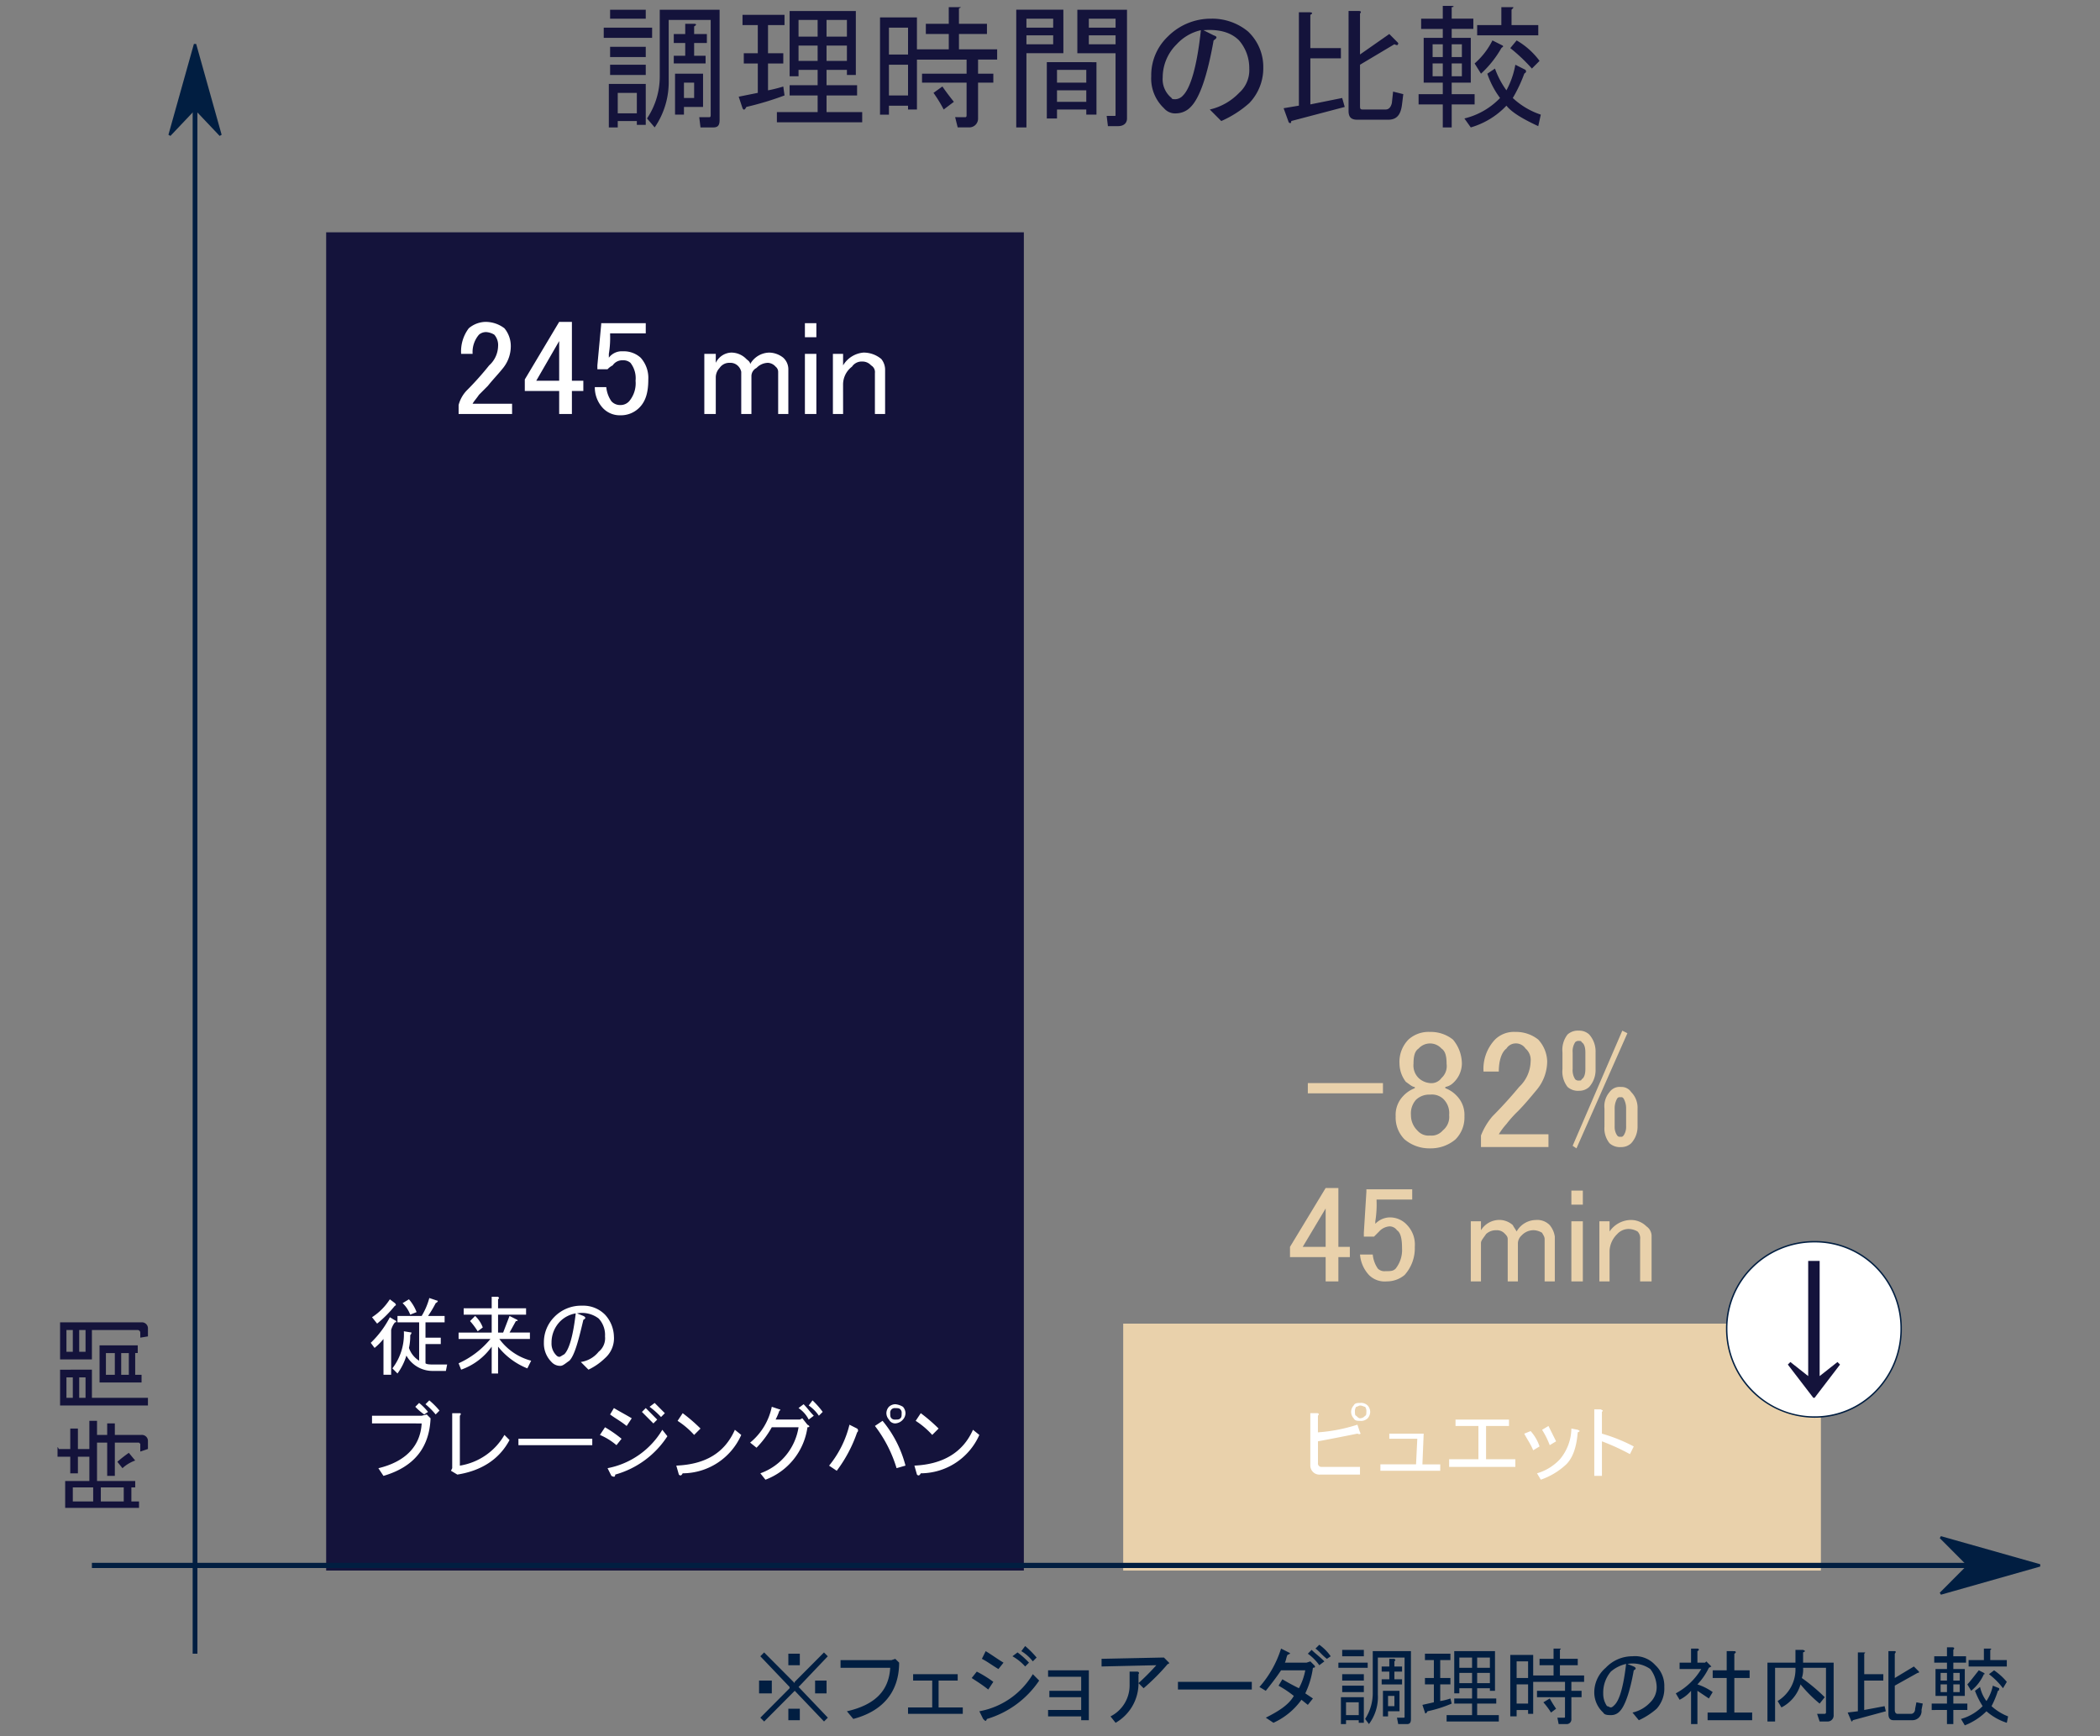 <svg xmlns="http://www.w3.org/2000/svg" width="335" height="277"><rect width="100%" height="100%" fill="#808080" stroke="none"/><path d="M31.492 263.849h-.758V9.103h.757Z" fill="#011e41"/><path d="m31.113 17.265 4.062 4.287-4.062-14.487-4.062 14.489Zm0 0" fill="#011e41" fill-rule="evenodd"/><path d="m35.038 21.684-3.925-4.142-3.925 4.142-.319-.181 4.062-14.492h.364l4.062 14.493Zm-4.062-4.546h.274l3.537 3.733-3.674-13.106-3.674 13.105Z" fill="#011e41"/><path d="M179.178 211.184h111.3v39.4h-111.3Zm0 0" fill="#e9d1ab"/><path d="M52.03 37.068h111.3V250.58H52.03Zm0 0" fill="#14133b"/><path d="M322.976 250.177H14.661v-.829h308.315Z" fill="#011e41"/><path d="m314.041 249.763-4.468 4.491 15.842-4.491-15.843-4.487Zm0 0" fill="#011e41" fill-rule="evenodd"/><path d="m309.624 254.435-.185-.315 4.336-4.357-4.336-4.357.185-.315 15.842 4.485v.363Zm.592-8.784 3.959 3.979v.266l-3.959 3.98 14.506-4.112Z" fill="#011e41"/><path d="M9.178 276.183h312.609V1.142H9.178Z" fill="none"/><path d="M9.178 1.142v275.769h316.236V1.142" fill="none"/><path d="M73.562 56.459a6.115 6.115 0 0 1 1.219-4.082 4.265 4.265 0 0 1 2.64-1.021 4.972 4.972 0 0 1 3.047 1.021 4.438 4.438 0 0 1 1.016 2.858 5.56 5.56 0 0 1-1.219 3.47c-.812 1.017-1.625 1.837-2.437 2.857l-1.422 1.429c-.406.612-.812 1.021-1.016 1.429h6.3v1.633h-8.53v-1.431a5.255 5.255 0 0 1 1.422-2.449 48.423 48.423 0 0 0 3.453-3.878 4.262 4.262 0 0 0 1.422-3.062 2.5 2.5 0 0 0-.609-1.837 2.876 2.876 0 0 0-1.219-.408 1.711 1.711 0 0 0-1.219.408 4.238 4.238 0 0 0-1.016 3.062Zm15.64-5.103h2.031v9.39h1.823v1.633h-1.823v3.674h-2.031v-3.674h-5.484v-1.837Zm0 3.062-3.656 6.328h3.656Zm6.703-2.858h7.109v1.633h-5.688v.2a15.524 15.524 0 0 1-.2 3.062v.613a2.582 2.582 0 0 1 2.231-1.018 4.006 4.006 0 0 1 2.843 1.021 4.815 4.815 0 0 1 1.219 3.47c0 2.041-.406 3.47-1.422 4.491a4.123 4.123 0 0 1-3.047 1.225 3.679 3.679 0 0 1-2.843-1.225 4.829 4.829 0 0 1-1.219-3.266h1.828a4.718 4.718 0 0 0 .812 2.245 1.84 1.84 0 0 0 1.422.612 1.84 1.84 0 0 0 1.422-.612 4.449 4.449 0 0 0 1.016-3.261 4.005 4.005 0 0 0-.812-2.858 1.712 1.712 0 0 0-1.219-.408 1.844 1.844 0 0 0-1.625.816 2.805 2.805 0 0 0-.812.613h-1.625V58.3l.609-6.532Zm18.279 14.493h-1.828v-9.594h1.828v1.429a2.865 2.865 0 0 1 2.437-1.633 3.356 3.356 0 0 1 2.437 1.021c.2.2.609.408.609.817a3.578 3.578 0 0 1 3.047-1.837 3.685 3.685 0 0 1 2.234.817 2.5 2.5 0 0 1 .812 1.837v7.144h-1.624v-6.736a1.062 1.062 0 0 0-.406-.817 1.752 1.752 0 0 0-1.219-.612 2.569 2.569 0 0 0-1.828.817 1.477 1.477 0 0 0-.812 1.225v6.124h-1.625v-6.736a1.867 1.867 0 0 0-.609-1.021 1.712 1.712 0 0 0-1.219-.408 1.844 1.844 0 0 0-1.625.817 2.211 2.211 0 0 0-.609 1.429Zm14.218-14.493h1.828v2.245h-1.828Zm0 4.9h1.828v9.59h-1.828Zm6.093 9.593h-1.627v-9.594h1.625v1.837a4.2 4.2 0 0 1 3.25-2.041 4.39 4.39 0 0 1 2.843 1.021 2.722 2.722 0 0 1 .609 1.633v7.144h-1.627v-6.532a1.236 1.236 0 0 0-.609-1.225 1.839 1.839 0 0 0-1.422-.612 1.844 1.844 0 0 0-1.625.817 3.571 3.571 0 0 0-1.422 2.858Zm0 0" fill="#fff"/><path d="M211.472 189.547h2.031v9.39h1.828v1.633h-1.828v3.878h-2.031v-3.878h-5.687v-1.633Zm0 3.266-3.656 6.124h3.656Zm6.499-3.062h7.312v1.633h-5.687v.2a16.581 16.581 0 0 1-.2 3.266v.408a3.255 3.255 0 0 1 2.234-1.021 3.679 3.679 0 0 1 2.844 1.225 4.5 4.5 0 0 1 1.219 3.47 6.373 6.373 0 0 1-1.625 4.491 4.389 4.389 0 0 1-2.844 1.021 3.526 3.526 0 0 1-2.843-1.021 5.394 5.394 0 0 1-1.425-3.264h2.031a4.718 4.718 0 0 0 .812 2.245 1.488 1.488 0 0 0 1.219.408c.812 0 1.219 0 1.625-.408a4.809 4.809 0 0 0 1.015-3.266c0-1.429-.2-2.449-.812-2.858a1.445 1.445 0 0 0-1.219-.612 2.5 2.5 0 0 0-1.625.816l-.812.816h-1.625v-.612l.406-6.532Zm18.28 14.697h-1.625v-9.594h1.625v1.429a3.456 3.456 0 0 1 2.64-1.633 3.228 3.228 0 0 1 2.437.816c.2.408.406.612.609 1.021a3.578 3.578 0 0 1 3.047-1.837 2.767 2.767 0 0 1 2.234.816 3.677 3.677 0 0 1 .812 1.837v7.144h-1.624v-6.736c0-.408-.2-.612-.406-1.021a2.877 2.877 0 0 0-1.219-.408 2.6 2.6 0 0 0-2.031.816 1.768 1.768 0 0 0-.609 1.225v6.124h-1.625v-6.736c0-.408-.2-.612-.609-1.021a1.712 1.712 0 0 0-1.219-.408 2.3 2.3 0 0 0-1.625.612c-.406.612-.812 1.021-.812 1.429Zm14.421-14.493h1.828v2.245h-1.828Zm0 4.9h1.828v9.594h-1.828Zm6.092 9.593h-1.624v-9.594h1.624v1.633a4.176 4.176 0 0 1 3.25-1.837 3.5 3.5 0 0 1 2.64 1.021 1.86 1.86 0 0 1 .813 1.633v7.144h-1.828v-6.736a1.5 1.5 0 0 0-.406-1.225 2.925 2.925 0 0 0-1.422-.408 2.475 2.475 0 0 0-1.828.816 3.961 3.961 0 0 0-1.219 2.654Zm0 0" fill="#e9d1ab"/><path d="M65.439 213.02a8.5 8.5 0 0 1-.2 2.041 3.857 3.857 0 0 0 1.625 2.041v-6.124h-3.456v-1.021h3.859a10.937 10.937 0 0 0 1.219-2.858l1.219.408c.2 0 .2.2-.2.408a17.975 17.975 0 0 1-1.219 2.041h2.64v1.021h-3.05v2.449h2.437v1.021h-2.437v3.062c.2.2.812.2 1.625.2h1.828l-.2 1.021h-2.034a4.77 4.77 0 0 1-4.265-2.449 9.367 9.367 0 0 1-1.422 2.858l-.812-.816a8.959 8.959 0 0 0 1.828-5.92l1.219.2a.634.634 0 0 1-.204.417Zm-6.093-2.858a9.488 9.488 0 0 0 2.843-2.858l.812.612c.2.2.2.408 0 .408a18.656 18.656 0 0 1-2.843 2.858Zm1.828 3.47a9.4 9.4 0 0 1-1.422 1.429l-.609-.816a15.286 15.286 0 0 0 3.047-4.082l1.016.612c0 .2 0 .2-.2.2a3.329 3.329 0 0 0-.609 1.225v7.144h-1.223Zm4.062-6.328a6.8 6.8 0 0 1 1.219 2.041l-1.016.408a4.822 4.822 0 0 0-1.219-1.837Zm10.561 2.655a4.822 4.822 0 0 1 1.217 1.837l-.812.612a11.316 11.316 0 0 0-1.219-1.633Zm-2.64 7.553a14.059 14.059 0 0 0 5.078-3.878h-5.079v-1.021h5.281v-2.858h-4.468v-1.021h4.468v-1.837h1.016c.2.2.2.2 0 .408v1.429h4.468v1.021h-4.468v2.858h.812l1.016-2.654 1.219.612c.2.2 0 .2-.2.2l-1.016 1.837h3.25v1.021h-4.878a9.163 9.163 0 0 0 5.078 3.47l-.609 1.225a11.271 11.271 0 0 1-4.671-3.47v4.288h-1.017v-4.287a10.054 10.054 0 0 1-4.875 3.674Zm19.904-6.94c-.812 3.47-1.422 5.715-2.234 6.532-.609.408-1.016.816-1.422.816a1.84 1.84 0 0 1-1.422-.612 4.165 4.165 0 0 1-1.219-3.067 5.714 5.714 0 0 1 1.625-4.082 5.957 5.957 0 0 1 4.468-1.837 4.881 4.881 0 0 1 3.656 1.429 5.34 5.34 0 0 1 1.422 3.47 4.215 4.215 0 0 1-1.422 3.47 9.843 9.843 0 0 1-2.64 1.837l-1.219-1.225a4.441 4.441 0 0 0 2.844-1.633 2.754 2.754 0 0 0 1.015-2.449 3.832 3.832 0 0 0-1.015-2.858 4.4 4.4 0 0 0-3.453-.816l1.016.408q.611.311 0 .617Zm-1.219-1.021a4.624 4.624 0 0 0-2.437 1.225 4.793 4.793 0 0 0-1.422 3.47 2.628 2.628 0 0 0 .812 2.041.708.708 0 0 0 .406.2c.2 0 .406-.2.812-.408.813-.812 1.423-3.058 1.829-6.528Zm-32.497 17.554v-1.225h7.921l.812-.2.609.612c-.2 4.695-2.64 7.757-7.515 9.185l-.812-1.225c4.265-1.021 6.7-3.47 6.906-7.144Zm8.327-1.429a8.847 8.847 0 0 1-1.422-1.225l.609-.612a9.4 9.4 0 0 1 1.422 1.429Zm1.828 0a12.286 12.286 0 0 0-1.625-1.636l.609-.612a12.287 12.287 0 0 1 1.625 1.633Zm3.86 8.165a10.031 10.031 0 0 0 7.109-4.9l.812.816c-1.625 3.062-4.468 4.9-8.327 5.511l-1.016-.61.2-.408v-8.777h1.219c.2 0 .2.2 0 .408Zm9.343-4.287h11.78v1.021h-11.78Zm23.763-.407a14.58 14.58 0 0 1-8.327 6.124c0 .408-.2.408-.609.2l-.609-1.225a12.986 12.986 0 0 0 8.734-6.124Zm-8.124 1.429a10.249 10.249 0 0 0-2.64-1.633l.812-1.225a20.6 20.6 0 0 1 2.64 1.837Zm1.625-3.062c-1.016-.816-1.828-1.225-2.64-1.837l.609-1.021c1.016.612 1.828 1.021 2.843 1.633Zm4.468-3.674 1.625 1.633-.609.612a13.161 13.161 0 0 0-1.828-1.633Zm-1.422.816 1.828 1.841-.609.612-1.828-1.837Zm15.233 4.286a10.261 10.261 0 0 1-9.343 6.124c-.2.408-.406.408-.609.2l-.406-1.429c4.671-.2 7.718-2.041 9.343-5.715Zm-7.515 0a12.892 12.892 0 0 0-2.64-2.245l.812-1.225a26.415 26.415 0 0 1 2.844 2.452Zm18.076-1.225a10.462 10.462 0 0 1-6.7 8.369l-.812-1.021a9.351 9.351 0 0 0 6.093-7.348h-4.268a15.061 15.061 0 0 1-2.437 3.266l-1.018-.816a9.974 9.974 0 0 0 3.453-5.715l1.219.408c.2 0 .2.2 0 .2a9.974 9.974 0 0 1-.609 1.429h3.859l.406-.2.812 1.021c.409.203.409.407.002.407Zm.2-1.225a4.811 4.811 0 0 0-1.625-1.837l.812-.612c.609.612 1.016 1.225 1.625 1.837Zm1.625-.612a6.143 6.143 0 0 0-1.625-1.633l.609-.816a13.185 13.185 0 0 1 1.625 1.837Zm12.19 1.225a1.116 1.116 0 0 1-1.016-.612 1.563 1.563 0 0 1-.406-1.021 1.563 1.563 0 0 1 .406-1.021 1.547 1.547 0 0 1 1.016-.408 2.877 2.877 0 0 1 1.219.408 1.563 1.563 0 0 1 .406 1.021 1.563 1.563 0 0 1-.406 1.021 1.752 1.752 0 0 1-1.219.612Zm0-.612c.406 0 .609 0 .812-.2s.2-.408.2-.816a.752.752 0 0 0-.2-.612c-.2-.2-.406-.2-.812-.2a.744.744 0 0 0-.609.2.752.752 0 0 0-.2.612c0 .408 0 .612.2.816a.744.744 0 0 0 .609.2Zm-2.031.2a18.427 18.427 0 0 1 3.656 7.144l-1.422.408a21.011 21.011 0 0 0-3.453-6.736Zm-4.062 1.232a.384.384 0 0 1 0 .612 22.093 22.093 0 0 1-3.25 6.124l-1.219-.817a16.464 16.464 0 0 0 3.25-6.532Zm19.498 1.017a10.261 10.261 0 0 1-9.343 6.124c-.2.408-.406.408-.609.2l-.406-1.429c4.468-.2 7.718-2.041 9.343-5.715Zm-7.515 0a12.892 12.892 0 0 0-2.64-2.245l.812-1.225a26.412 26.412 0 0 1 2.844 2.452Zm68.243-2.653a1.054 1.054 0 0 0 .812-.408c.2 0 .2-.408.2-.612a1.232 1.232 0 0 0-.2-.816c-.2 0-.406-.2-.812-.2-.2 0-.406.2-.609.2a1.233 1.233 0 0 0-.2.816c0 .2 0 .612.2.612.203.204.406.408.609.408Zm0 .408c-.406 0-.812 0-1.015-.408a1.563 1.563 0 0 1-.406-1.021 1.563 1.563 0 0 1 .406-1.021c.2-.408.609-.408 1.015-.408a1.488 1.488 0 0 1 1.219.408 1.563 1.563 0 0 1 .406 1.021 1.563 1.563 0 0 1-.406 1.021 1.488 1.488 0 0 1-1.219.408Zm0 1.837c.2.2 0 .408-.406.2-2.031.408-4.062.816-6.3 1.225v3.47a.54.54 0 0 0 .609.612h6.093v1.225h-6.3a1.451 1.451 0 0 1-1.625-1.429v-8.369h1.015c.406 0 .406.2.2.408v2.654a26.523 26.523 0 0 0 6.3-1.225Zm12.797 6.124h-9.546v-1.021h5.688l.2-4.082h-4.467v-.816h5.484l-.2 4.9h2.844Zm11.982-1.837v1.225h-10.561v-1.225h4.671v-5.307h-3.653v-1.021h8.53v1.021h-3.658v5.307Zm9.953-4.287c-.2 2.449-.812 4.082-1.828 5.1a11.389 11.389 0 0 1-4.062 2.449l-.609-1.017a8.029 8.029 0 0 0 3.656-2.245 7.775 7.775 0 0 0 1.828-4.9l1.016.2c.406.209.406.209-.001.413Zm-4.468 2.041a13.617 13.617 0 0 0-1.219-2.449l1.016-.612 1.219 2.449Zm-2.64.816c-.406-1.021-1.016-1.837-1.422-2.654l1.016-.408a7.063 7.063 0 0 1 1.422 2.449Zm10.967-2.652a26.409 26.409 0 0 1 5.078 2.041l-.609 1.225a35.856 35.856 0 0 0-4.468-2.041v5.511h-1.22V224.86h1.016c.406.2.406.2.2.408Zm0 0" fill="#fff"/><path d="M208.629 172.809h11.984v1.633h-11.984Zm14.624-3.062a5.1 5.1 0 0 1 1.421-3.878 4.764 4.764 0 0 1 3.453-1.225 5.652 5.652 0 0 1 3.656 1.225 6.009 6.009 0 0 1 1.422 3.878 4.263 4.263 0 0 1-1.422 3.062 2.313 2.313 0 0 1-1.219.612v.2a4.8 4.8 0 0 1 1.828 1.225 4.321 4.321 0 0 1 1.219 3.266 4.932 4.932 0 0 1-1.422 3.674 6.1 6.1 0 0 1-4.062 1.433 6.1 6.1 0 0 1-4.062-1.429 4.933 4.933 0 0 1-1.422-3.674 4.322 4.322 0 0 1 1.219-3.266 4.8 4.8 0 0 1 1.828-1.225v-.2c-.406 0-.813-.408-1.422-.816a4.892 4.892 0 0 1-1.015-2.862Zm4.874-3.266a2.476 2.476 0 0 0-1.828.816c-.609.408-.812 1.225-.812 2.449a2.8 2.8 0 0 0 .812 2.245 3.018 3.018 0 0 0 1.828.816 1.976 1.976 0 0 0 1.828-.816 2.55 2.55 0 0 0 .812-2.245c0-1.225-.2-2.041-.812-2.449a2.475 2.475 0 0 0-1.828-.816Zm0 8.165a3.045 3.045 0 0 0-2.234.816 3.264 3.264 0 0 0-.812 2.449 3.389 3.389 0 0 0 1.015 2.449 2.35 2.35 0 0 0 2.031.816 2.349 2.349 0 0 0 2.031-.816 2.754 2.754 0 0 0 1.015-2.449 3.143 3.143 0 0 0-1.015-2.654 2.687 2.687 0 0 0-2.031-.611Zm8.53-3.677a6.812 6.812 0 0 1 1.828-5.1 4.277 4.277 0 0 1 3.25-1.225 5.652 5.652 0 0 1 3.656 1.225 5.34 5.34 0 0 1 1.422 3.47 7.155 7.155 0 0 1-1.628 4.491c-1.016 1.225-2.031 2.449-3.047 3.47a18.356 18.356 0 0 0-1.828 2.041 11.319 11.319 0 0 0-1.215 1.628h7.921v2.041h-10.765v-1.837a10.692 10.692 0 0 1 1.828-3.062 69.538 69.538 0 0 0 4.265-4.695 5.788 5.788 0 0 0 1.828-4.082 2.372 2.372 0 0 0-.813-2.041 1.844 1.844 0 0 0-1.625-.816 1.757 1.757 0 0 0-1.422.816c-.813.612-1.219 2.041-1.219 3.674Zm15.233 1.431c.2 0 .406 0 .406-.2.406-.2.609-.817.609-1.633v-2.654c0-.816-.2-1.429-.609-1.633 0-.2-.2-.2-.406-.2a.744.744 0 0 0-.609.2 2.647 2.647 0 0 0-.406 1.633v2.654a2.647 2.647 0 0 0 .406 1.633.744.744 0 0 0 .609.2Zm0 1.633a2.475 2.475 0 0 1-1.828-.612 4 4 0 0 1-.812-2.858v-2.654a4 4 0 0 1 .812-2.858 2.475 2.475 0 0 1 1.828-.611 2.3 2.3 0 0 1 1.625.612 4.05 4.05 0 0 1 1.016 2.858v2.654a4.05 4.05 0 0 1-1.016 2.858 2.3 2.3 0 0 1-1.625.611Zm4.062 2.858a3.475 3.475 0 0 1 .808-2.651 1.976 1.976 0 0 1 1.828-.816 1.844 1.844 0 0 1 1.625.816 3.535 3.535 0 0 1 1.016 2.654v2.858a3.891 3.891 0 0 1-1.016 2.654 2.3 2.3 0 0 1-1.625.612 2.475 2.475 0 0 1-1.828-.612 3.777 3.777 0 0 1-.812-2.654Zm-5.078 5.92 7.922-18.371.812.408-8.124 18.371Zm7.718-7.757c-.406 0-.406 0-.609.2a3.174 3.174 0 0 0-.406 1.633v2.858a2.387 2.387 0 0 0 .406 1.429c.2.2.2.2.609.2.2 0 .2 0 .406-.2a2.387 2.387 0 0 0 .406-1.429v-2.858a3.174 3.174 0 0 0-.406-1.633c-.202-.2-.202-.2-.405-.2Zm0 0" fill="#e9d1ab"/><path d="M303.276 212a13.906 13.906 0 0 1-13.812 14.085A14.078 14.078 0 0 1 275.45 212a13.9 13.9 0 0 1 14.014-13.878A13.732 13.732 0 0 1 303.276 212Zm0 0" fill="#fff"/><path d="M289.464 226.198A14.179 14.179 0 0 1 275.337 212a13.83 13.83 0 0 1 4.147-9.93 14.129 14.129 0 0 1 9.981-4.064 13.823 13.823 0 0 1 9.88 4.065 13.963 13.963 0 0 1 4.044 9.929 14.272 14.272 0 0 1-4.044 10.03 13.7 13.7 0 0 1-9.881 4.168Zm0-27.965a13.9 13.9 0 0 0-9.822 4 13.605 13.605 0 0 0-4.079 9.768 13.909 13.909 0 0 0 4.08 9.871 13.77 13.77 0 0 0 9.821 4.1 13.47 13.47 0 0 0 9.719-4.1 14.047 14.047 0 0 0 3.979-9.872 13.737 13.737 0 0 0-3.978-9.769 13.6 13.6 0 0 0-9.72-3.998Z" fill="#011e41"/><path d="m285.2 217.716.406-.408 2.844 2.245v-18.371h1.828v18.371l2.843-2.245.406.408-4.058 5.307h-.2ZM101.591 19.922v-.612h-3.046v1.021h-1.422v-6.94h5.89v6.532Zm3.656-18.371h9.546v17.555c0 .817-.2 1.225-1.016 1.225h-2.03l-.2-1.633h1.625c.2 0 .2-.2.2-.408V3.183h-6.7v9.594a12.784 12.784 0 0 1-2.234 7.552l-1.222-1.43a12 12 0 0 0 2.031-6.736Zm5.484 7.348h1.828v1.225h-5.077V8.899h1.828V6.858h-1.828V5.429h1.828v-1.63h1.422c.406 0 .406.2 0 .408v1.225h2.031v1.429h-2.032Zm-12.186 9.185h3.047v-3.266h-3.047Zm-1.219-7.756h5.687v1.633h-5.687Zm0-8.777h5.687V2.98h-5.687Zm6.7 4.491h-7.715V4.409h7.718Zm-6.7 1.429h5.687v1.628h-5.687Zm11.78 10.818h-1.421v-6.532h4.468v5.307h-3.047Zm0-2.654h1.625v-2.449h-1.625Zm16.046-.408a49.213 49.213 0 0 1-6.093 1.837c-.2.408-.406.612-.609.2l-.61-1.837 3.047-.612v-4.688h-2.234V8.494h2.234V4.003h-2.438V2.37h6.7v1.633h-2.633v4.491h2.437v1.633h-2.437v4.287a20.928 20.928 0 0 0 2.437-.612Zm6.7-4.082v2.449h4.875v1.633h-4.872v2.654h5.687v1.633h-13.609v-1.633h6.5v-2.654h-4.469v-1.633h4.468v-2.449h-3.046v1.021h-1.422V1.756h10.562v10.206h-1.422v-.817Zm3.25-3.878h-3.25v2.449h3.25Zm0-4.083h-3.25v2.654h3.25Zm-4.671 0h-3.045v2.654h3.047Zm0 4.083h-3.045v2.449h3.047Zm20.109 10.205a21.533 21.533 0 0 0-1.625-2.654l1.422-1.021q.609.918 1.828 2.449Zm3.454 1.225c.2 0 .2-.2.2-.408v-5.1h-7.107V11.76h7.107V9.515h-7.919v7.961h-1.422v-.612h-3.047v1.429h-1.422V2.775h5.89v5.1h5.078V5.426h-3.658V3.793h3.656V1.142h1.625c.406 0 .406 0 0 .2v2.45h4.468v1.633h-4.466v2.449h6.093v1.633h-3.046v2.245h2.437v1.429h-2.437v5.715a1.392 1.392 0 0 1-1.422 1.429h-1.828l-.406-1.633Zm-12.186-10h3.047V4.41h-3.049Zm0 6.532h3.047v-4.9h-3.049Zm35.948 3.264c.2 0 .2 0 .2-.2v-9.8h-6.094v-6.94h7.921v17.346c0 .817-.609 1.225-1.422 1.225h-1.62l-.2-1.633Zm-4.468-4.082h-4.671v1.837h4.671Zm0-3.266h-4.671v2.041h4.671Zm1.625-1.225v8.369h-1.625v-.817h-4.671v1.427h-1.625V9.918Zm3.049-6.941h-4.268v1.429h4.268Zm0 2.654h-4.268v1.429h4.268Zm-9.952 0h-4.268v1.429h4.265Zm0-2.654h-4.268v1.429h4.265Zm1.625 5.511h-5.893v11.839h-1.625V1.55h7.515Zm23.967-2.041c-1.016 5.715-2.234 9.186-3.656 10.614a3.255 3.255 0 0 1-2.234 1.021 2.349 2.349 0 0 1-2.031-.817 6.494 6.494 0 0 1-2.031-5.1 8.509 8.509 0 0 1 2.64-6.328 9.648 9.648 0 0 1 6.906-2.858 8.938 8.938 0 0 1 5.89 2.041 7.742 7.742 0 0 1 2.437 5.715 8.04 8.04 0 0 1-2.234 5.716 16.994 16.994 0 0 1-4.468 2.858l-1.828-1.837a9.439 9.439 0 0 0 4.671-2.654 4.837 4.837 0 0 0 1.625-3.878 6.745 6.745 0 0 0-1.625-4.491c-1.219-1.225-3.047-1.837-5.687-1.633l1.625.817c.606.202.606.406 0 .814Zm-2.031-1.633a7.473 7.473 0 0 0-3.859 2.245 7.43 7.43 0 0 0-2.234 5.307 3.815 3.815 0 0 0 1.422 3.266c0 .2.406.2.609.2a1.752 1.752 0 0 0 1.219-.612c1.215-1.225 2.231-4.691 2.84-10.406Zm22.338 4.491h-4.874v7.348l5.077-1.021.406 1.429-8.532 2.246c0 .408-.2.408-.406.2l-.812-2.245 2.437-.408v-14.9h1.625c.609 0 .609.2.2.408v5.307h4.874Zm9.14-2.449c0 .408-.2.408-.609.2l-5.484 3.269v6.532c0 .408 0 .612.406.612h3.656c.406 0 .812-.2 1.015-1.021l.2-1.837 1.625.408-.2 1.633c-.2 1.633-.812 2.449-2.234 2.449h-4.874c-1.015 0-1.422-.408-1.422-1.429V1.753h1.625c.406 0 .406.2.2.408v6.532l4.674-3.266Zm16.655.408c.2.2 0 .2-.2.408a16.861 16.861 0 0 1-3.25 4.082l-1.018-1.632a11.956 11.956 0 0 0 2.844-3.674ZM235.642 4h3.859V1.142h1.625c.406 0 .406 0 0 .408V4h4.265v1.633h-9.749Zm-9.343 12.656v-1.633h3.859v-1.837h-3.047V6.042h3.047V4.614h-3.453V2.981h3.453V.94h1.422c.406 0 .406.2 0 .2v1.837h3.453v1.637h-3.453v1.429h3.046v7.144h-3.046v1.837h3.656v1.633h-3.656v3.674h-1.422v-3.674Zm3.859-9.594h-1.625v2.041h1.625Zm0 3.062h-1.625v2.041h1.625Zm3.047 0h-1.625v2.041h1.625Zm0-3.062h-1.625v2.041h1.625Zm8.734-.612a11.963 11.963 0 0 1 3.655 3.264l-1.219 1.225a27.65 27.65 0 0 0-3.449-3.265Zm1.219 5.307a23.285 23.285 0 0 1-1.832 3.878 12.16 12.16 0 0 0 4.468 2.654l-.406 1.837c-2.64-1.225-4.265-2.245-5.077-3.266a12.671 12.671 0 0 1-5.687 3.47l-1.016-1.429a11.678 11.678 0 0 0 5.687-3.266 13.774 13.774 0 0 1-2.031-3.878l1.219-.817a13.892 13.892 0 0 0 1.828 3.47 13.425 13.425 0 0 0 1.422-4.082l1.625.817c.205.408.002.408-.201.612ZM21.567 233.025a5.859 5.859 0 0 0-2.031 1.225l-.812-1.021a19.685 19.685 0 0 1 1.828-1.429Zm.812-2.654-.2-.2h-3.861v5.303h-1.219v-5.307h-1.621v6.127h6.093v1.021h-.613v2.245h1.22v1.021H10.397v-4.287h3.859v-3.878h-1.828v2.654h-1.219v-2.654H9.178v-1.225c0-.408 0-.408.2 0h1.831v-3.266h1.219v3.266h1.828v-4.497h1.222v2.245h1.621v-1.837h1.219v1.837h4.265a.962.962 0 0 1 1.016 1.021v1.225l-1.221.409Zm-7.514 6.94h-3.25v2.245h3.25Zm4.875 0h-3.656v2.245h3.656Zm2.639-24.702a.438.438 0 0 0-.406-.408h-7.312v4.695H9.584v-5.92h13a.962.962 0 0 1 1.016 1.021v1.225l-1.219.2Zm-3.046 6.739h1.219v-3.47h-1.219Zm-2.437 0h1.421v-3.47h-1.421Zm-1.016-4.695h6.093v1.225h-.406v3.47h1.016v1.225h-6.7Zm-4.265-2.449h-1.016v3.47h1.016Zm1.018 3.47h1.013v-3.47h-1.013Zm0 7.348h1.013v-3.266h-1.013Zm-1.018-3.266h-1.016v3.266h1.016Zm3.047-1.225v4.491h8.937v1.225H9.584v-5.715Zm0 0" fill="#14133b"/><path d="m125.96 269.155-4.671-4.9.609-.612 4.875 4.9v-.2l4.671-4.695.609.612-4.463 4.691-.2.2 4.671 4.9-.609.612-4.671-4.9-.406.408-4.472 4.495-.609-.612.2-.2 4.466-4.495Zm-.2-5.307h1.83v1.837h-1.83Zm4.267 4.282h1.828v2.045h-1.828Zm-4.267 4.495h1.83v1.837h-1.83Zm-4.67-4.495h2.031v2.045h-2.031Zm14.013 4.903c4.468-1.021 6.7-3.266 6.906-6.94h-7.921v-1.221h8.124l.609-.2.613.6c0 4.695-2.64 7.757-7.312 8.981Zm14.624-4.899v4.286h3.859v1.021h-8.733v-1.021h3.859v-4.286h-3.047v-1.022h7.109v1.021Zm16.046 0a15.28 15.28 0 0 1-8.327 6.124c-.2.408-.2.408-.609 0l-.609-1.225a12.523 12.523 0 0 0 8.53-5.92Zm-8.124 1.429c-1.016-.816-2.031-1.429-2.64-1.837l.812-1.021a18.526 18.526 0 0 1 2.64 1.633Zm1.624-3.266c-1.016-.612-1.828-1.225-2.64-1.633l.609-1.225c1.016.612 1.828 1.225 2.843 1.837Zm4.265-3.674a15.548 15.548 0 0 1 1.828 1.837l-.609.612a6.59 6.59 0 0 0-1.828-1.633Zm-1.218 1.02a13.16 13.16 0 0 1 1.828 1.633l-.609.612a7.96 7.96 0 0 0-2.031-1.633Zm4.875 10.206v-1.022h5.28v-2.039h-5.077v-1.021h5.077v-2.245h-5.28v-1.021h6.5v7.961h-1.22v-.613Zm14.425-5.306a7.277 7.277 0 0 1-3.656 6.328l-.812-1.021a5.539 5.539 0 0 0 3.047-4.9v-2.245h1.219c.2 0 .406.2.2.408v1.43a37.4 37.4 0 0 0 2.843-2.858l-8.734.2v-1.221l9.546-.2h.406l.812.816c0 .2 0 .2-.2.2a34.706 34.706 0 0 1-3.859 3.878Zm6.292-.205h11.78v1.224h-11.78Zm21.732-2.654c.2.2.2.408-.2.408a13.6 13.6 0 0 1-1.219 4.082l1.219.816-.815 1.022-1.016-.816a11.152 11.152 0 0 1-4.468 3.673l-1.219-.816c2.031-1.021 3.656-2.041 4.468-3.47a16.944 16.944 0 0 0-2.435-1.633l.609-1.021a36.343 36.343 0 0 0 2.64 1.429 9.747 9.747 0 0 0 1.014-2.858h-3.863c-.812 1.225-1.625 2.245-2.437 3.266l-1.012-.607a16.891 16.891 0 0 0 3.449-6.129l1.219.612c.406.2.2.2-.2.408-.2.408-.2.816-.406 1.225h3.453l.609-.2Zm-.406-2.449c.609.612 1.219 1.021 2.031 1.837l-.81.612a7.779 7.779 0 0 0-1.83-1.837Zm1.221-.817a7.775 7.775 0 0 1 1.825 1.841l-.609.408c-.816-.616-1.216-1.228-1.828-1.637Zm6.294 12.455v-.411h-2.031v.611h-.813v-4.285h3.656v4.085Zm2.234-11.434h6.092v10.819c0 .612-.2.816-.609.816h-1.421l-.2-1.021h1.015c.2 0 .2 0 .2-.2v-9.39H219.8v5.92a7.181 7.181 0 0 1-1.421 4.69l-.609-.816a7.574 7.574 0 0 0 1.217-4.284Zm3.453 4.491h1.219v.816h-3.25v-.816h1.219v-1.225h-1.219v-.816h1.219v-1.225h.813c.2.2.2.2 0 .408v.816h1.218v.816h-1.219Zm-7.718 5.715h2.031v-2.041h-2.031Zm-.609-4.695h3.453v1.023h-3.453Zm0-5.715h3.453v1.021h-3.453Zm4.066 2.858h-4.675v-.82h4.675Zm-4.066 1.02h3.453v1.021h-3.453Zm7.312 6.736h-.812v-4.082h2.64v3.266h-1.828Zm0-1.633h1.016v-1.633h-1.016Zm10.154-.408a20.39 20.39 0 0 1-3.859 1.225c-.2.408-.406.408-.406.2l-.405-1.221 1.827-.411v-2.855h-1.422v-1.021h1.422v-2.857h-1.422v-1.021h4.062v1.021h-1.624v2.857h1.625v1.021h-1.625v2.655a9.1 9.1 0 0 0 1.625-.408Zm4.062-2.449v1.632h3.046v.816h-3.045v1.838h3.453v1.02h-8.328v-1.02h4.062v-1.837h-2.843v-.817h2.843v-1.633h-2.031v.816h-.812v-6.735h6.5v6.328h-.812v-.409Zm2.032-2.45h-2.031v1.633h2.031Zm0-2.449h-2.031v1.633h2.031Zm-2.844 0h-2.031v1.633h2.031Zm0 2.449h-2.031v1.633h2.031Zm12.594 6.328a11.318 11.318 0 0 0-1.219-1.633l1.019-.612a18.833 18.833 0 0 0 1.012 1.633Zm2.031.816c.2 0 .2 0 .2-.2v-3.065h-4.466v-1.021h4.468v-1.429h-5.077v5.107h-.812v-.616h-1.829v1.016h-1.015v-9.8h3.656v3.273h3.25v-1.633h-2.235v-1.021h2.234v-1.633h1.016c.2 0 .2 0 0 .2v1.429h2.844v1.025h-2.844v1.633h3.859v1.02h-2.031v1.429h1.625v1.021h-1.625v3.47a.746.746 0 0 1-.812.816h-1.219l-.2-1.021Zm-7.516-6.327h1.828v-2.654h-1.828Zm0 4.082h1.828v-3.063h-1.828Zm18.686-5.307c-.609 3.47-1.422 5.715-2.234 6.532a1.84 1.84 0 0 1-1.422.612c-.406 0-1.016 0-1.219-.408a4.351 4.351 0 0 1-1.422-3.062 5.15 5.15 0 0 1 1.826-4.082 5.832 5.832 0 0 1 4.265-1.837 4.335 4.335 0 0 1 3.656 1.429 4.488 4.488 0 0 1 1.422 3.47 4.816 4.816 0 0 1-1.219 3.47 11.471 11.471 0 0 1-2.843 1.837l-1.014-1.225a5.546 5.546 0 0 0 2.844-1.633 3.389 3.389 0 0 0 1.016-2.449 4.892 4.892 0 0 0-1.016-2.858 4.918 4.918 0 0 0-3.656-.816l1.015.408q.61.306.001.612Zm-1.219-1.021a5.523 5.523 0 0 0-2.437 1.225 5.166 5.166 0 0 0-1.215 3.47 3.461 3.461 0 0 0 .605 2.04c.2 0 .406.2.609.2s.406-.2.609-.408c.813-.811 1.423-3.056 1.829-6.527Zm11.374-.203h1.219l.2-.2.813.816-.406.2a10.379 10.379 0 0 1-1.826 2.652 9.112 9.112 0 0 1 2.437 1.225l-.609 1.021-1.828-1.224v5.307h-1.016v-5.307a5.6 5.6 0 0 1-1.828 1.429l-.607-1.02a10.583 10.583 0 0 0 4.06-3.879h-3.453v-1.02h1.828v-2.246h1.016c.2 0 .406.2 0 .408Zm5.89-1.837c.2 0 .406.2 0 .408v2.653h2.437v1.225h-2.437v5.511h2.843v1.225h-7.109v-1.225h3.047v-5.511h-2.234v-1.225h2.234v-3.062Zm13.608 8.368a21.589 21.589 0 0 1-3.047-3.062 6.073 6.073 0 0 1-3.047 3.674l-.609-1.021a5.925 5.925 0 0 0 2.844-5.306h-3.25v8.573h-1.219v-9.393h4.468v-2.038h1.219c.406.2.406.2 0 .408v1.63h4.875v8.372a.962.962 0 0 1-1.016 1.021h-1.219l-.406-1.225h1.219a.2.2 0 0 0 .2-.2v-7.148h-3.656a4 4 0 0 1-.2 1.633 29.05 29.05 0 0 1 3.656 3.062Zm10.155-3.674h-3.047v4.694l3.25-.612.2.816-5.277 1.429a.2.2 0 0 1-.2.2l-.609-1.429 1.625-.2v-9.39h1.016c.2 0 .2 0 0 .2v3.271h3.047Zm5.687-1.433c0 .2 0 .2-.2.2l-3.656 2.041v3.886c0 .408.2.612.406.612h2.234c.2 0 .609-.2.609-.816l.2-1.021 1.015.2-.2 1.021a1.453 1.453 0 0 1-1.421 1.633h-3.047c-.61 0-.812-.408-.812-1.021v-10h1.015c.2 0 .2.2 0 .408v3.881l3.047-1.837Zm10.359.208c.2.2.2.2 0 .2a7.031 7.031 0 0 1-2.031 2.654l-.61-1.021c.406-.408 1.016-1.225 1.828-2.245Zm-2.437-2.041h2.437v-1.837h1.016c.2 0 .2.2 0 .2v1.633h2.64v1.024h-6.093Zm-5.89 7.961v-1.021h2.437v-1.225h-1.828v-4.286h1.828v-1.021h-2.031v-1.021h2.031v-1.429h.812c.406 0 .406.2.2.408v1.021h2.031v1.021h-2.028v1.021h1.828v4.286h-1.828v1.225h2.234v1.02h-2.234v2.246h-1.016v-2.246Zm2.437-5.92h-1.016v1.225h1.016Zm0 1.837h-1.016v1.225h1.016Zm2.031 0h-1.016v1.225h1.015Zm0-1.837h-1.016v1.225h1.015Zm5.484-.408a9.773 9.773 0 0 1 2.031 1.837l-.609 1.021a11.617 11.617 0 0 0-2.234-2.243Zm.61 3.266a14.9 14.9 0 0 1-1.016 2.449 8.49 8.49 0 0 0 2.64 1.633l-.2 1.021a9.1 9.1 0 0 1-3.25-1.837 10.131 10.131 0 0 1-3.453 2.245l-.609-1.021a7.718 7.718 0 0 0 3.45-2.041 13.637 13.637 0 0 1-1.219-2.449l.812-.612a5.752 5.752 0 0 0 1.015 2.245 6.825 6.825 0 0 0 1.02-2.45l1.016.408c-.003.205-.003.409-.207.409Zm0 0" fill="#011e41"/><path d="M0 0v277h335V0" fill="none"/></svg>